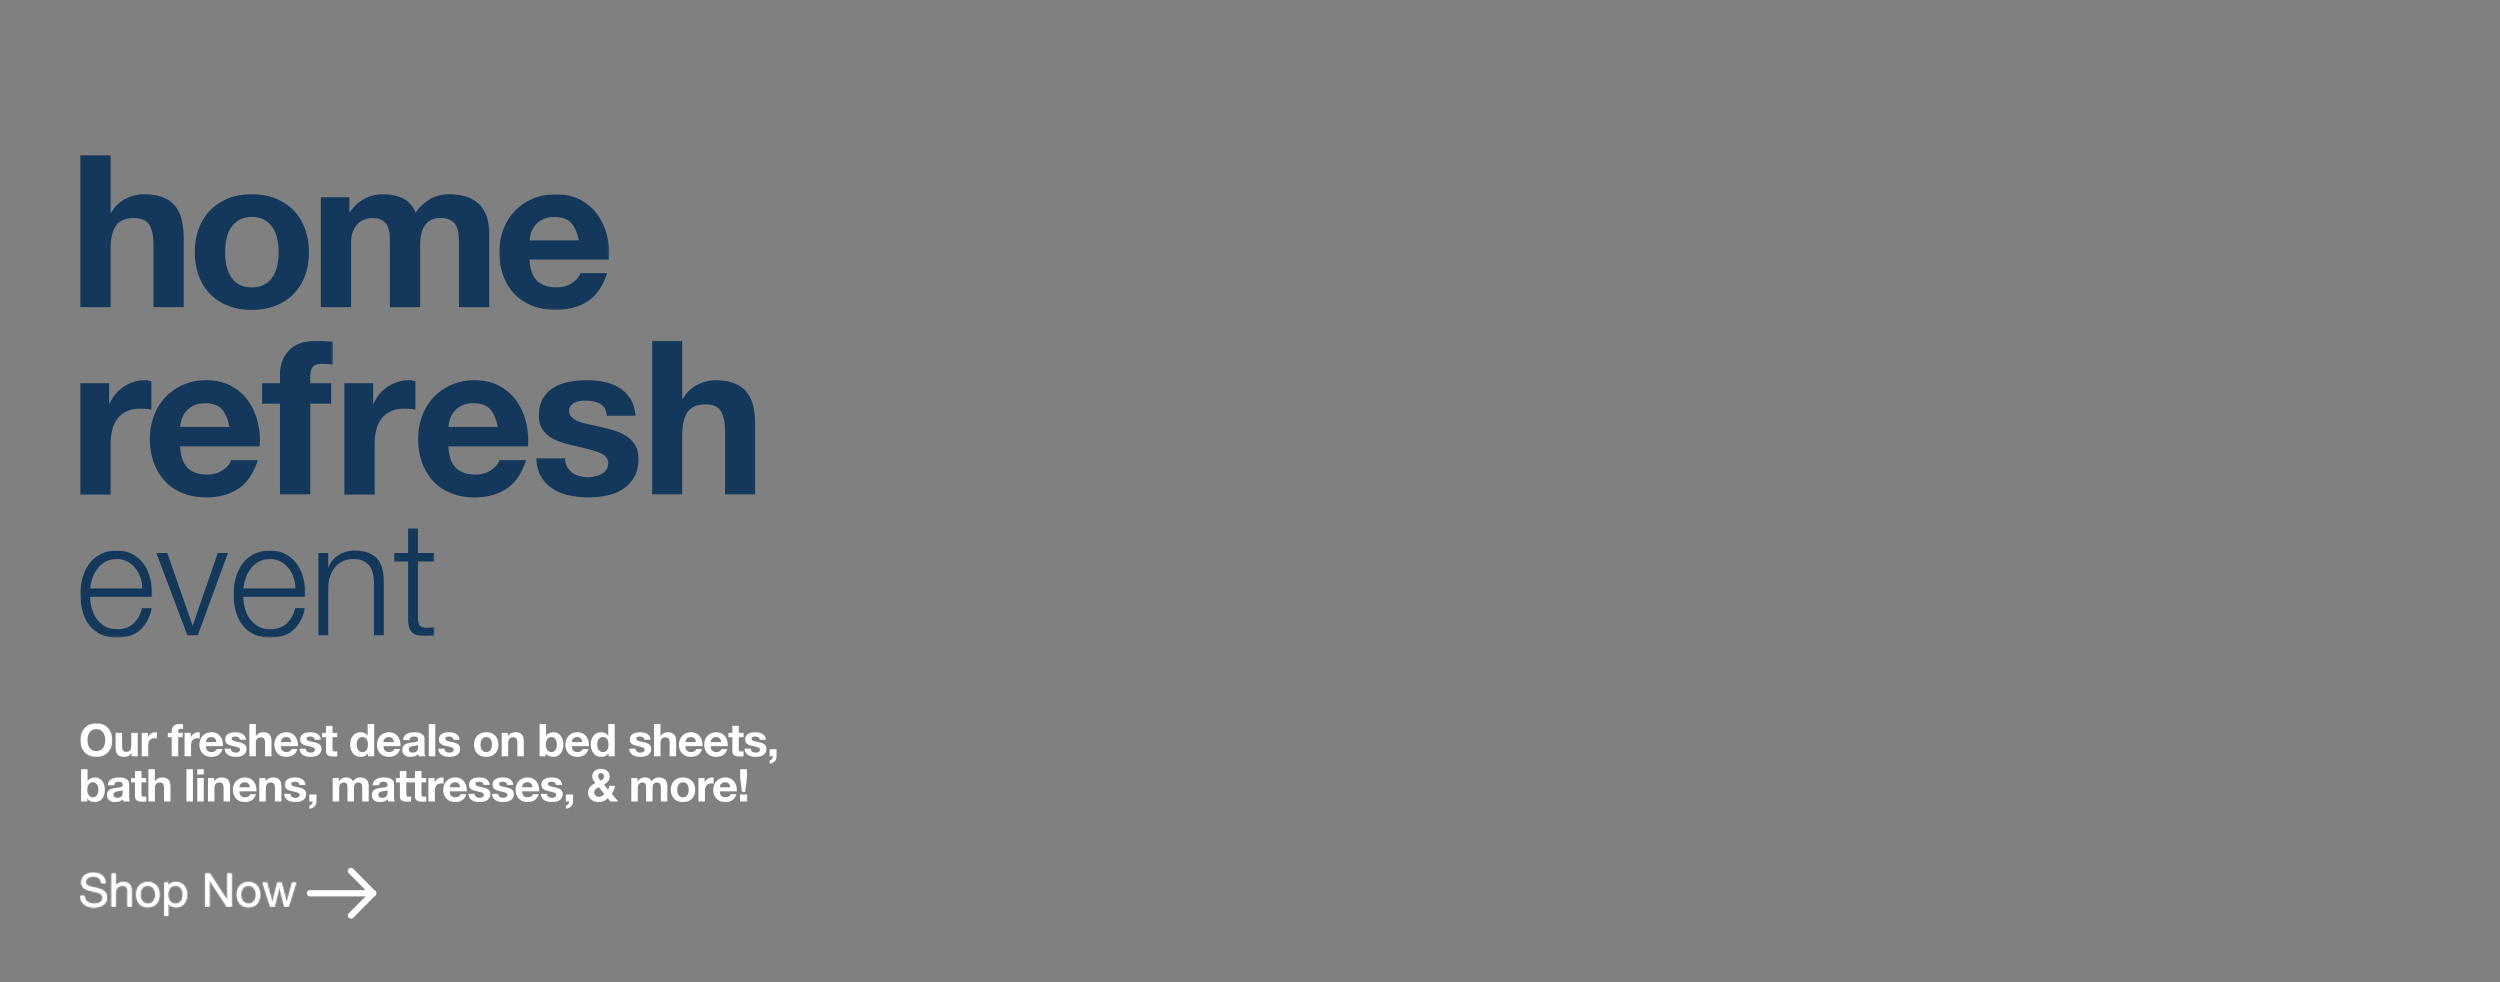 <svg width="1400" height="550" xmlns="http://www.w3.org/2000/svg" xmlns:xlink="http://www.w3.org/1999/xlink"><rect width="100%" height="100%" fill="#808080" stroke="none"/><defs><path id="a" d="M0 0h40.21v48.656H0z"/><path id="c" d="M0 0h40.21v48.656H0z"/><path id="e" d="M0 0h22.539v60.349H0z"/><path id="g" d="M0 0h39.772v86.125H0z"/><path id="i" d="M0 0h57.925v86.125H0z"/><path id="k" d="M0 0h61.589v64.755H0z"/><path id="m" d="M0 0h17.915v18.912H0z"/><path id="o" d="M0 48h390V0H0z"/><path d="M.572 5.434c0 3.406 2.99 4.263 5.954 4.914 2.964.65 5.928 1.092 5.928 3.64 0 2.678-2.47 3.38-4.706 3.38-2.808 0-5.408-1.353-5.408-4.472H0c0 4.523 3.51 6.552 7.67 6.552 3.38 0 7.254-1.586 7.254-5.539 0-3.639-2.964-4.68-5.928-5.356-2.99-.675-5.954-1.013-5.954-3.302 0-2.417 2.08-3.171 4.16-3.171 2.548 0 4.316 1.144 4.602 3.796h2.34C13.988 1.794 11.102 0 7.306 0 3.926 0 .572 1.664.572 5.434ZM82.368.442v15.054h-.052L72.54.442h-2.626v18.564h2.34V4.107h.052l9.698 14.899h2.704V.442h-2.34Zm-64.818 0v18.564h2.21v-7.592c0-2.419 1.3-4.212 3.978-4.212 1.69 0 2.73 1.066 2.73 2.704v9.1h2.21v-8.841c0-2.885-1.092-4.914-4.628-4.914-1.612 0-3.51.677-4.238 2.289h-.052V.442h-2.21Zm70.07 11.856c0 3.926 2.262 7.02 6.526 7.02 4.264 0 6.526-3.094 6.526-7.02 0-3.952-2.262-7.047-6.526-7.047-4.264 0-6.526 3.095-6.526 7.047Zm2.34 0c0-3.276 1.872-5.096 4.186-5.096s4.186 1.82 4.186 5.096c0 3.249-1.872 5.07-4.186 5.07s-4.186-1.821-4.186-5.07ZM49.27 7.384h-.052v-1.82h-2.21v18.59h2.21v-6.942h.052c.988 1.586 2.964 2.106 4.342 2.106 4.108 0 6.136-3.198 6.136-6.994 0-3.797-2.054-7.073-6.188-7.073-1.846 0-3.562.651-4.29 2.133Zm-.13 4.887c0-2.521 1.144-5.069 4.108-5.069 2.86 0 4.16 2.444 4.16 4.966 0 2.626-1.014 5.2-4.03 5.2-3.042 0-4.238-2.444-4.238-5.097Zm-17.862.027c0 3.926 2.262 7.02 6.526 7.02 4.264 0 6.526-3.094 6.526-7.02 0-3.952-2.262-7.047-6.526-7.047-4.264 0-6.526 3.095-6.526 7.047Zm2.34 0c0-3.276 1.872-5.096 4.186-5.096s4.186 1.82 4.186 5.096c0 3.249-1.872 5.07-4.186 5.07s-4.186-1.821-4.186-5.07Zm84.968-6.734-3.016 10.998h-.052L112.71 5.564h-2.418l-2.704 10.998h-.052l-3.042-10.998h-2.444l4.316 13.442h2.392l2.704-10.686h.052l2.73 10.686h2.34l4.29-13.442h-2.288Z" id="q"/></defs><g fill="none" fill-rule="evenodd"><g transform="translate(45 308.344)"><mask id="b" fill="#fff"><use xlink:href="#a"/></mask><path d="M33.59 14.999c-.67-1.965-1.616-3.705-2.84-5.222a14.1 14.1 0 0 0-4.456-3.66c-1.746-.922-3.727-1.385-5.94-1.385-2.27 0-4.28.463-6.027 1.385a14.117 14.117 0 0 0-4.456 3.66c-1.222 1.517-2.198 3.274-2.926 5.266a26.242 26.242 0 0 0-1.442 6.116h29.179A20.743 20.743 0 0 0 33.59 15M6.333 32.185c.553 2.173 1.442 4.123 2.665 5.847a15.334 15.334 0 0 0 4.63 4.285c1.863 1.132 4.106 1.696 6.727 1.696 4.018 0 7.164-1.07 9.434-3.214 2.272-2.143 3.844-4.998 4.718-8.57h5.503c-1.165 5.238-3.305 9.285-6.42 12.142-3.116 2.856-7.528 4.286-13.235 4.286-3.554 0-6.626-.64-9.217-1.921-2.593-1.279-4.703-3.035-6.333-5.266-1.631-2.233-2.84-4.822-3.626-7.768C.393 30.756 0 27.646 0 24.372c0-3.035.393-6.009 1.179-8.926.787-2.917 1.995-5.52 3.626-7.812 1.63-2.291 3.74-4.135 6.333-5.535C13.729.701 16.801 0 20.355 0c3.61 0 6.697.745 9.26 2.234 2.561 1.487 4.644 3.435 6.247 5.846 1.6 2.412 2.75 5.18 3.45 8.303.698 3.124.99 6.294.873 9.508H5.503c0 2.024.275 4.122.83 6.294" fill="#14385B" mask="url(#b)"/></g><path fill="#14385B" d="m93.659 309.684 14.152 40.441h.176l13.978-40.44h5.678l-16.86 46.064h-5.854l-17.385-46.065z"/><g transform="translate(130.788 308.344)"><mask id="d" fill="#fff"><use xlink:href="#c"/></mask><path d="M33.59 14.999c-.67-1.965-1.616-3.705-2.84-5.222a14.1 14.1 0 0 0-4.456-3.66c-1.746-.922-3.727-1.385-5.94-1.385-2.27 0-4.28.463-6.027 1.385a14.117 14.117 0 0 0-4.456 3.66c-1.222 1.517-2.198 3.274-2.926 5.266a26.242 26.242 0 0 0-1.442 6.116h29.179A20.743 20.743 0 0 0 33.59 15M6.333 32.185c.553 2.173 1.442 4.123 2.665 5.847a15.334 15.334 0 0 0 4.63 4.285c1.863 1.132 4.106 1.696 6.727 1.696 4.018 0 7.164-1.07 9.434-3.214 2.272-2.143 3.844-4.998 4.718-8.57h5.503c-1.165 5.238-3.305 9.285-6.42 12.142-3.116 2.856-7.528 4.286-13.235 4.286-3.554 0-6.626-.64-9.217-1.921-2.593-1.279-4.703-3.035-6.333-5.266-1.631-2.233-2.84-4.822-3.626-7.768C.393 30.756 0 27.646 0 24.372c0-3.035.393-6.009 1.179-8.926.787-2.917 1.995-5.52 3.626-7.812 1.63-2.291 3.74-4.135 6.333-5.535C13.729.701 16.801 0 20.355 0c3.61 0 6.697.745 9.26 2.234 2.561 1.487 4.644 3.435 6.247 5.846 1.6 2.412 2.75 5.18 3.45 8.303.698 3.124.99 6.294.873 9.508H5.503c0 2.024.275 4.122.83 6.294" fill="#14385B" mask="url(#d)"/></g><path d="M183.815 309.684v7.945h.175c1.049-2.797 2.912-5.044 5.59-6.74 2.679-1.696 5.62-2.545 8.825-2.545 3.145 0 5.779.418 7.905 1.25 2.126.834 3.83 2.01 5.112 3.526 1.28 1.518 2.184 3.379 2.708 5.581.525 2.202.786 4.673.786 7.409v29.64h-5.504v-28.747c0-1.965-.175-3.795-.524-5.49-.349-1.697-.961-3.17-1.835-4.42-.873-1.25-2.053-2.23-3.538-2.946-1.485-.715-3.335-1.071-5.547-1.071-2.214 0-4.18.402-5.897 1.206a12.78 12.78 0 0 0-4.369 3.304c-1.193 1.398-2.127 3.065-2.795 4.998-.67 1.934-1.034 4.032-1.092 6.293v26.872h-5.504v-46.065h5.504Z" fill="#14385B"/><g transform="translate(220.68 295.846)"><mask id="f" fill="#fff"><use xlink:href="#e"/></mask><path d="M22.54 13.838v4.73h-9.173v31.07c0 1.844.247 3.289.742 4.33.494 1.041 1.732 1.622 3.714 1.74a41.46 41.46 0 0 0 4.716-.268v4.73c-.816 0-1.631.03-2.446.091-.816.06-1.631.088-2.446.088-3.67 0-6.232-.727-7.688-2.186-1.456-1.458-2.155-4.151-2.095-8.08V18.568H0v-4.73h7.864V0h5.503v13.838h9.172Z" fill="#14385B" mask="url(#f)"/></g><g><path d="M61.123 214.609v11.58h.24a21.046 21.046 0 0 1 3.224-5.369 21.23 21.23 0 0 1 4.659-4.221 22.66 22.66 0 0 1 5.612-2.713 20.05 20.05 0 0 1 6.211-.965c1.114 0 2.347.2 3.703.602v15.923a32.753 32.753 0 0 0-2.867-.424 30.25 30.25 0 0 0-3.225-.18c-3.104 0-5.732.525-7.882 1.569-2.15 1.045-3.882 2.472-5.195 4.282-1.314 1.81-2.251 3.92-2.807 6.332-.56 2.412-.836 5.027-.836 7.84v28.106H45V214.61h16.123ZM124.243 229.204c-2.031-2.25-5.117-3.376-9.256-3.376-2.708 0-4.956.462-6.748 1.386-1.792.926-3.225 2.071-4.299 3.437-1.075 1.369-1.834 2.817-2.27 4.343-.439 1.529-.698 2.896-.777 4.1h27.59c-.797-4.341-2.21-7.637-4.24-9.89m-19.169 32.81c2.548 2.493 6.21 3.739 10.988 3.739 3.423 0 6.37-.863 8.838-2.592 2.467-1.729 3.98-3.559 4.539-5.489h14.928c-2.389 7.479-6.051 12.826-10.987 16.043-4.938 3.217-10.91 4.823-17.914 4.823-4.86 0-9.238-.783-13.14-2.35-3.902-1.569-7.207-3.8-9.913-6.696-2.707-2.893-4.796-6.35-6.269-10.372-1.474-4.02-2.21-8.444-2.21-13.27 0-4.662.756-9.004 2.27-13.026 1.51-4.02 3.66-7.498 6.448-10.435 2.788-2.935 6.11-5.247 9.973-6.936 3.861-1.69 8.14-2.532 12.84-2.532 5.255 0 9.833 1.025 13.735 3.075 3.9 2.05 7.105 4.806 9.614 8.262 2.509 3.46 4.318 7.4 5.434 11.822 1.114 4.423 1.511 9.047 1.194 13.871h-44.549c.24 5.55 1.633 9.57 4.181 12.062" fill="#14385B"/><g transform="translate(146.636 190.846)"><mask id="h" fill="#fff"><use xlink:href="#g"/></mask><path d="M0 35.222V23.763h10.152v-4.825c0-5.55 1.711-10.092 5.137-13.632C18.71 1.77 23.887 0 30.814 0c1.511 0 3.025.061 4.539.181 1.51.122 2.985.223 4.419.303v12.786a51.66 51.66 0 0 0-6.212-.363c-2.31 0-3.962.544-4.955 1.63-.996 1.085-1.493 2.915-1.493 5.488v3.74h11.705v11.458H27.112v50.903h-16.96V35.222H0Z" fill="#14385B" mask="url(#h)"/></g><path d="M208.979 214.609v11.58h.239a21.046 21.046 0 0 1 3.225-5.369 21.23 21.23 0 0 1 4.658-4.221 22.66 22.66 0 0 1 5.613-2.713 20.05 20.05 0 0 1 6.21-.965c1.114 0 2.348.2 3.703.602v15.923a32.753 32.753 0 0 0-2.866-.424 30.25 30.25 0 0 0-3.225-.18c-3.105 0-5.732.525-7.882 1.569-2.15 1.045-3.882 2.472-5.196 4.282-1.313 1.81-2.25 3.92-2.806 6.332-.56 2.412-.837 5.027-.837 7.84v28.106h-16.96V214.61h16.124ZM274.488 229.204c-2.031-2.25-5.117-3.376-9.257-3.376-2.707 0-4.955.462-6.748 1.386-1.79.926-3.224 2.071-4.298 3.437-1.075 1.369-1.834 2.817-2.27 4.343-.439 1.529-.698 2.896-.777 4.1h27.59c-.797-4.341-2.21-7.637-4.24-9.89m-19.169 32.81c2.548 2.493 6.21 3.739 10.987 3.739 3.424 0 6.37-.863 8.839-2.592 2.467-1.729 3.98-3.559 4.539-5.489h14.928c-2.389 7.479-6.051 12.826-10.987 16.043-4.938 3.217-10.91 4.823-17.915 4.823-4.859 0-9.237-.783-13.138-2.35-3.903-1.569-7.208-3.8-9.914-6.696-2.707-2.893-4.796-6.35-6.269-10.372-1.474-4.02-2.21-8.444-2.21-13.27 0-4.662.756-9.004 2.27-13.026 1.51-4.02 3.66-7.498 6.448-10.435 2.787-2.935 6.11-5.247 9.973-6.936 3.86-1.69 8.14-2.532 12.84-2.532 5.255 0 9.832 1.025 13.735 3.075 3.9 2.05 7.105 4.806 9.614 8.262 2.509 3.46 4.318 7.4 5.434 11.822 1.114 4.423 1.511 9.047 1.194 13.871h-44.549c.24 5.55 1.632 9.57 4.181 12.062M317.601 261.471c.757 1.327 1.732 2.413 2.927 3.257 1.194.843 2.568 1.468 4.12 1.87 1.553.402 3.165.603 4.838.603 1.193 0 2.448-.14 3.761-.423 1.314-.281 2.51-.723 3.584-1.327a8.156 8.156 0 0 0 2.687-2.412c.716-1.005 1.075-2.272 1.075-3.8 0-2.572-1.693-4.502-5.076-5.789-3.386-1.286-8.103-2.572-14.152-3.862a82.096 82.096 0 0 1-7.227-1.988c-2.349-.763-4.44-1.767-6.27-3.016a14.572 14.572 0 0 1-4.42-4.704c-1.114-1.89-1.67-4.202-1.67-6.937 0-4.019.775-7.316 2.327-9.89 1.553-2.573 3.602-4.604 6.15-6.092 2.548-1.488 5.416-2.533 8.6-3.136a52.484 52.484 0 0 1 9.794-.905c3.345 0 6.588.322 9.735.965 3.144.645 5.95 1.73 8.419 3.257 2.467 1.529 4.519 3.558 6.151 6.092 1.631 2.532 2.607 5.73 2.926 9.59h-16.123c-.24-3.298-1.474-5.53-3.703-6.696-2.23-1.165-4.857-1.749-7.882-1.749-.956 0-1.991.06-3.105.181-1.116.122-2.132.382-3.047.784a6.316 6.316 0 0 0-2.328 1.749c-.639.765-.955 1.79-.955 3.077 0 1.528.556 2.773 1.671 3.74 1.115.962 2.568 1.748 4.36 2.35 1.792.604 3.84 1.148 6.15 1.63 2.309.482 4.659 1.006 7.047 1.568a71.685 71.685 0 0 1 7.226 2.05c2.347.804 4.438 1.87 6.27 3.197a15.418 15.418 0 0 1 4.419 4.945c1.115 1.972 1.672 4.402 1.672 7.297 0 4.102-.817 7.54-2.45 10.313-1.632 2.775-3.76 5.007-6.388 6.696s-5.633 2.876-9.017 3.558a52.11 52.11 0 0 1-10.332 1.024c-3.582 0-7.087-.36-10.51-1.084-3.423-.725-6.47-1.93-9.136-3.62-2.669-1.687-4.857-3.919-6.568-6.693-1.714-2.774-2.649-6.253-2.807-10.435h16.123c0 1.852.377 3.438 1.134 4.765" fill="#14385B"/><g transform="translate(365.075 190.846)"><mask id="j" fill="#fff"><use xlink:href="#i"/></mask><path d="M16.96 0v32.448h.358c2.149-3.62 4.896-6.252 8.241-7.9 3.344-1.648 6.608-2.473 9.794-2.473 4.537 0 8.259.623 11.167 1.869 2.906 1.247 5.195 2.977 6.866 5.187 1.673 2.212 2.847 4.906 3.525 8.082.674 3.178 1.014 6.694 1.014 10.554v38.358h-16.96V50.903c0-5.145-.796-8.986-2.387-11.52-1.594-2.532-4.42-3.8-8.481-3.8-4.618 0-7.963 1.387-10.033 4.162-2.07 2.775-3.104 7.34-3.104 13.69v32.69H0V0h16.96Z" fill="#14385B" mask="url(#j)"/></g></g><g><path d="M61.953 87v32.02h.358c2.148-3.571 4.894-6.17 8.238-7.796 3.342-1.626 6.605-2.44 9.79-2.44 4.535 0 8.255.615 11.162 1.844 2.905 1.231 5.193 2.938 6.863 5.12 1.672 2.182 2.846 4.84 3.523 7.975.675 3.136 1.014 6.606 1.014 10.414v37.853H85.95v-34.757c0-5.078-.796-8.868-2.387-11.369-1.593-2.499-4.418-3.749-8.478-3.749-4.615 0-7.959 1.369-10.028 4.107-2.07 2.738-3.103 7.242-3.103 13.51v32.258H45V87h16.953ZM126.777 148.481c.477 2.342 1.294 4.445 2.447 6.31a13.006 13.006 0 0 0 4.596 4.463c1.912 1.111 4.298 1.666 7.163 1.666 2.866 0 5.273-.555 7.224-1.666 1.949-1.11 3.5-2.598 4.655-4.463 1.153-1.865 1.97-3.968 2.447-6.31.48-2.34.718-4.74.718-7.201 0-2.46-.239-4.881-.718-7.262-.477-2.38-1.294-4.482-2.447-6.309-1.154-1.825-2.706-3.311-4.655-4.463-1.95-1.15-4.358-1.726-7.224-1.726-2.865 0-5.251.577-7.163 1.726-1.91 1.152-3.443 2.638-4.596 4.463-1.153 1.827-1.97 3.93-2.447 6.309a36.865 36.865 0 0 0-.716 7.262c0 2.46.238 4.862.716 7.201m-15.401-20.593c1.512-4.006 3.66-7.418 6.447-10.237 2.785-2.816 6.127-4.999 10.028-6.546 3.898-1.547 8.278-2.322 13.132-2.322 4.854 0 9.253.775 13.193 2.322 3.94 1.547 7.302 3.73 10.087 6.546 2.786 2.819 4.936 6.23 6.449 10.237 1.51 4.008 2.267 8.472 2.267 13.392s-.757 9.364-2.267 13.33c-1.513 3.97-3.663 7.363-6.449 10.18-2.785 2.816-6.146 4.98-10.087 6.486-3.94 1.507-8.339 2.262-13.193 2.262-4.854 0-9.234-.755-13.132-2.262-3.9-1.506-7.243-3.67-10.028-6.486-2.786-2.817-4.935-6.21-6.447-10.18-1.512-3.966-2.268-8.41-2.268-13.33s.756-9.384 2.268-13.392M195.662 110.45v8.333h.238c2.228-3.174 4.915-5.635 8.059-7.38 3.143-1.745 6.745-2.619 10.804-2.619 3.9 0 7.461.754 10.685 2.261 3.224 1.508 5.67 4.166 7.343 7.976 1.83-2.697 4.316-5.078 7.46-7.142 3.144-2.063 6.866-3.095 11.164-3.095 3.262 0 6.286.398 9.072 1.19 2.787.794 5.174 2.064 7.164 3.808 1.989 1.747 3.54 4.029 4.656 6.845 1.113 2.818 1.67 6.21 1.67 10.178v41.186h-16.952v-34.878c0-2.063-.08-4.006-.239-5.832-.16-1.825-.595-3.411-1.313-4.762-.716-1.348-1.77-2.419-3.163-3.214-1.393-.792-3.283-1.19-5.67-1.19-2.388 0-4.32.459-5.791 1.369a9.938 9.938 0 0 0-3.462 3.572c-.836 1.469-1.394 3.135-1.672 4.999a38.005 38.005 0 0 0-.417 5.654v34.282h-16.952v-34.52c0-1.825-.042-3.63-.12-5.416-.08-1.785-.418-3.431-1.016-4.94-.595-1.508-1.593-2.718-2.985-3.631-1.393-.91-3.443-1.369-6.148-1.369-.796 0-1.85.18-3.162.535-1.315.358-2.588 1.033-3.821 2.023-1.235.995-2.289 2.423-3.163 4.286-.878 1.866-1.314 4.306-1.314 7.321v35.71h-16.952v-61.54h15.997Z" fill="#14385B"/><g transform="translate(279.588 108.784)"><mask id="l" fill="#fff"><use xlink:href="#k"/></mask><path d="M40.293 16.07c-2.03-2.222-5.114-3.333-9.253-3.333-2.706 0-4.953.457-6.745 1.368-1.79.914-3.223 2.044-4.296 3.392-1.075 1.35-1.834 2.78-2.27 4.286-.438 1.508-.698 2.856-.776 4.047H44.53c-.796-4.285-2.209-7.538-4.238-9.76m-19.16 32.376c2.546 2.46 6.207 3.69 10.982 3.69 3.422 0 6.367-.851 8.835-2.558 2.466-1.705 3.978-3.513 4.537-5.416h14.922c-2.388 7.379-6.049 12.659-10.983 15.832-4.935 3.174-10.905 4.761-17.907 4.761-4.857 0-9.234-.774-13.133-2.322-3.901-1.547-7.205-3.75-9.91-6.607C5.77 52.97 3.682 49.56 2.21 45.59.737 41.623 0 37.258 0 32.496c0-4.601.756-8.887 2.27-12.855 1.51-3.968 3.659-7.399 6.445-10.297 2.786-2.896 6.108-5.178 9.969-6.845C22.544.832 26.82 0 31.519 0c5.253 0 9.828 1.012 13.73 3.035 3.897 2.023 7.102 4.743 9.61 8.153 2.507 3.414 4.315 7.304 5.431 11.666 1.114 4.365 1.51 8.927 1.194 13.689H16.953c.24 5.476 1.632 9.446 4.18 11.903" fill="#14385B" mask="url(#l)"/></g></g><g transform="translate(45 405)"><g><mask id="n" fill="#fff"><use xlink:href="#m"/></mask><path d="M4.275 11.759c.178.718.463 1.363.855 1.937.391.574.9 1.034 1.53 1.38.63.346 1.395.518 2.298.518.9 0 1.667-.172 2.297-.518a4.37 4.37 0 0 0 1.53-1.38 5.954 5.954 0 0 0 .856-1.937 9.131 9.131 0 0 0 .268-2.215c0-.793-.09-1.561-.268-2.303a6.08 6.08 0 0 0-.855-1.988 4.337 4.337 0 0 0-1.531-1.392c-.63-.347-1.396-.52-2.297-.52-.903 0-1.668.173-2.297.52-.63.346-1.14.81-1.531 1.392a6.08 6.08 0 0 0-.855 1.988 9.808 9.808 0 0 0-.268 2.303c0 .76.09 1.498.268 2.215M.612 5.784A9.022 9.022 0 0 1 2.373 2.76C3.14 1.9 4.08 1.224 5.193.735 6.308.245 7.563 0 8.958 0c1.412 0 2.67.244 3.777.735a8.076 8.076 0 0 1 2.807 2.024 9.022 9.022 0 0 1 1.761 3.025c.408 1.157.612 2.41.612 3.76 0 1.317-.204 2.545-.612 3.683a8.778 8.778 0 0 1-1.76 2.976 8.08 8.08 0 0 1-2.808 1.986c-1.106.481-2.365.723-3.777.723-1.395 0-2.65-.242-3.765-.723-1.114-.48-2.054-1.142-2.82-1.986a8.778 8.778 0 0 1-1.76-2.976C.203 12.09 0 10.861 0 9.544c0-1.35.204-2.603.612-3.76" fill="#FFF" mask="url(#n)"/></g><path d="M28.686 18.506v-1.823h-.077c-.46.76-1.055 1.309-1.786 1.646a5.31 5.31 0 0 1-2.246.507c-.97 0-1.765-.128-2.386-.38-.621-.253-1.11-.612-1.468-1.077-.357-.464-.608-1.03-.753-1.696a10.467 10.467 0 0 1-.216-2.215v-8.05h3.623v7.392c0 1.08.17 1.886.51 2.417.341.532.945.799 1.813.799.986 0 1.7-.292 2.144-.875.441-.582.663-1.54.663-2.873v-6.86h3.624v13.088h-3.445ZM37.822 5.418v2.43h.051a4.524 4.524 0 0 1 1.684-2.013 4.866 4.866 0 0 1 1.2-.57 4.36 4.36 0 0 1 1.326-.202c.239 0 .502.042.792.127v3.342a7.013 7.013 0 0 0-.613-.089 6.536 6.536 0 0 0-.689-.038c-.663 0-1.225.11-1.684.33-.46.219-.83.518-1.11.898-.281.38-.481.823-.6 1.329A7.179 7.179 0 0 0 38 12.607v5.9h-3.624V5.416h3.446ZM49 7.822V5.417h2.168V4.405c0-1.165.365-2.118 1.098-2.86C52.996.802 54.103.43 55.584.43c.323 0 .646.014.97.038.323.025.637.047.944.063v2.684c-.426-.05-.868-.076-1.327-.076-.494 0-.847.114-1.06.342-.212.228-.319.612-.319 1.152v.784h2.501v2.405h-2.5v10.684h-3.625V7.822H49ZM61.81 5.418v2.43h.052a4.524 4.524 0 0 1 1.684-2.013 4.866 4.866 0 0 1 1.2-.57 4.36 4.36 0 0 1 1.326-.202c.238 0 .502.042.791.127v3.342a7.013 7.013 0 0 0-.612-.089 6.536 6.536 0 0 0-.69-.038c-.663 0-1.224.11-1.684.33-.459.219-.829.518-1.11.898-.28.38-.48.823-.6 1.329a7.179 7.179 0 0 0-.178 1.645v5.9h-3.624V5.416h3.445ZM75.298 8.48c-.434-.472-1.093-.708-1.978-.708-.578 0-1.059.097-1.442.291a2.77 2.77 0 0 0-.92.722 2.64 2.64 0 0 0-.483.91c-.094.322-.15.609-.166.862h5.894c-.17-.912-.47-1.603-.905-2.076m-4.096 6.886c.545.523 1.327.785 2.348.785.732 0 1.361-.182 1.889-.545.526-.362.85-.746.97-1.152h3.19c-.511 1.57-1.294 2.693-2.348 3.367-1.055.675-2.331 1.014-3.829 1.014-1.037 0-1.973-.166-2.807-.494a5.862 5.862 0 0 1-2.118-1.405 6.327 6.327 0 0 1-1.34-2.178c-.315-.844-.472-1.772-.472-2.785 0-.978.16-1.89.485-2.734a6.394 6.394 0 0 1 1.377-2.19 6.5 6.5 0 0 1 2.132-1.455c.825-.355 1.739-.532 2.743-.532 1.123 0 2.102.215 2.935.646a5.847 5.847 0 0 1 2.055 1.735 7.088 7.088 0 0 1 1.16 2.48 9.17 9.17 0 0 1 .256 2.911h-9.52c.052 1.165.35 2.009.894 2.532M84.511 15.253c.161.279.37.506.625.684.256.177.55.308.881.391.332.085.675.128 1.034.128.255 0 .523-.03.803-.09.281-.058.536-.15.766-.278.23-.126.421-.295.574-.506.153-.21.23-.477.23-.798 0-.54-.362-.944-1.085-1.214-.724-.27-1.73-.54-3.024-.81a18.002 18.002 0 0 1-1.544-.418 5.295 5.295 0 0 1-1.34-.633 3.088 3.088 0 0 1-.944-.987c-.238-.397-.357-.882-.357-1.457 0-.843.166-1.535.497-2.076a3.66 3.66 0 0 1 1.315-1.277 5.816 5.816 0 0 1 1.836-.66c.68-.125 1.38-.189 2.094-.189s1.408.068 2.08.203a5.528 5.528 0 0 1 1.799.684c.527.32.966.745 1.314 1.277.35.533.558 1.203.626 2.014h-3.447c-.05-.692-.314-1.16-.79-1.405-.476-.245-1.038-.368-1.684-.368-.204 0-.426.013-.664.038a2.257 2.257 0 0 0-.65.165 1.34 1.34 0 0 0-.498.367c-.137.16-.204.376-.204.646 0 .32.119.581.357.784.237.203.549.368.931.493.383.128.821.242 1.315.343.493.101.995.21 1.506.328.526.12 1.042.263 1.544.431.501.17.948.393 1.34.671.39.279.705.625.944 1.038.238.414.357.923.357 1.532 0 .86-.175 1.582-.523 2.163a4.147 4.147 0 0 1-1.366 1.406 5.602 5.602 0 0 1-1.926.746 11.323 11.323 0 0 1-4.455-.011 5.951 5.951 0 0 1-1.951-.76 4.37 4.37 0 0 1-1.404-1.405c-.366-.582-.565-1.313-.6-2.19h3.446c0 .388.08.722.242 1M98.278.43v6.81h.077c.46-.76 1.046-1.311 1.76-1.658.715-.346 1.413-.519 2.094-.519.97 0 1.764.132 2.386.393.62.262 1.11.624 1.467 1.088.357.465.608 1.03.753 1.696.145.668.217 1.405.217 2.215v8.05h-3.624v-7.391c0-1.08-.17-1.886-.51-2.418-.34-.532-.945-.797-1.812-.797-.987 0-1.702.29-2.144.873-.442.582-.664 1.54-.664 2.873v6.86h-3.624V.43h3.624ZM117.254 8.48c-.434-.472-1.094-.708-1.978-.708-.579 0-1.06.097-1.443.291a2.77 2.77 0 0 0-.919.722 2.64 2.64 0 0 0-.484.91c-.093.322-.15.609-.166.862h5.895c-.17-.912-.472-1.603-.905-2.076m-4.096 6.886c.544.523 1.327.785 2.347.785.732 0 1.362-.182 1.889-.545.527-.362.85-.746.97-1.152h3.19c-.51 1.57-1.293 2.693-2.348 3.367-1.055.675-2.331 1.014-3.828 1.014-1.038 0-1.974-.166-2.807-.494a5.862 5.862 0 0 1-2.119-1.405 6.327 6.327 0 0 1-1.34-2.178c-.314-.844-.472-1.772-.472-2.785 0-.978.161-1.89.485-2.734a6.394 6.394 0 0 1 1.378-2.19 6.5 6.5 0 0 1 2.131-1.455c.826-.355 1.74-.532 2.744-.532 1.123 0 2.101.215 2.935.646a5.847 5.847 0 0 1 2.054 1.735 7.088 7.088 0 0 1 1.16 2.48 9.17 9.17 0 0 1 .256 2.911h-9.519c.051 1.165.35 2.009.894 2.532M126.466 15.253c.16.279.37.506.625.684.255.177.549.308.88.391.332.085.676.128 1.034.128.255 0 .523-.03.804-.09.28-.058.536-.15.766-.278.23-.126.42-.295.574-.506.153-.21.23-.477.23-.798 0-.54-.362-.944-1.085-1.214-.724-.27-1.731-.54-3.024-.81a18.002 18.002 0 0 1-1.544-.418 5.295 5.295 0 0 1-1.34-.633 3.088 3.088 0 0 1-.944-.987c-.239-.397-.358-.882-.358-1.457 0-.843.166-1.535.498-2.076a3.66 3.66 0 0 1 1.314-1.277 5.816 5.816 0 0 1 1.837-.66c.68-.125 1.379-.189 2.093-.189.715 0 1.408.068 2.08.203a5.528 5.528 0 0 1 1.8.684c.527.32.965.745 1.314 1.277.349.533.557 1.203.625 2.014H131.2c-.05-.692-.315-1.16-.79-1.405-.477-.245-1.038-.368-1.685-.368-.204 0-.426.013-.663.038a2.257 2.257 0 0 0-.651.165 1.34 1.34 0 0 0-.498.367c-.137.16-.204.376-.204.646 0 .32.12.581.357.784.238.203.55.368.932.493.383.128.82.242 1.314.343.494.101.996.21 1.506.328.527.12 1.042.263 1.544.431.502.17.949.393 1.34.671.391.279.706.625.944 1.038.238.414.357.923.357 1.532 0 .86-.174 1.582-.523 2.163a4.147 4.147 0 0 1-1.366 1.406 5.602 5.602 0 0 1-1.926.746 11.323 11.323 0 0 1-4.454-.011 5.951 5.951 0 0 1-1.952-.76 4.37 4.37 0 0 1-1.403-1.405c-.367-.582-.566-1.313-.6-2.19h3.445c0 .388.081.722.243 1M143.857 5.418v2.405h-2.654v6.48c0 .608.102 1.013.307 1.216.204.202.612.304 1.225.304.204 0 .4-.009.587-.026.187-.017.365-.042.535-.076v2.785a8.86 8.86 0 0 1-1.02.101c-.375.016-.74.026-1.097.026-.561 0-1.094-.038-1.595-.114a3.78 3.78 0 0 1-1.328-.443 2.352 2.352 0 0 1-.905-.937c-.222-.405-.333-.937-.333-1.595V7.823h-2.194V5.418h2.194V1.494h3.624v3.924h2.654ZM160.88 10.367a3.798 3.798 0 0 0-.523-1.317 2.94 2.94 0 0 0-.957-.923c-.391-.237-.885-.355-1.48-.355-.596 0-1.098.118-1.506.355a2.815 2.815 0 0 0-.982.936 4.124 4.124 0 0 0-.536 1.329 7.174 7.174 0 0 0-.166 1.557c0 .507.06 1.013.178 1.52.119.505.311.958.575 1.353.263.397.594.718.995.963.4.245.88.366 1.442.366.595 0 1.093-.117 1.492-.354.4-.236.719-.552.957-.949.24-.397.41-.848.511-1.354a7.93 7.93 0 0 0 .154-1.57c0-.54-.052-1.059-.154-1.557Zm.154 6.468c-.426.71-.984 1.22-1.672 1.531-.69.313-1.468.47-2.335.47-.987 0-1.855-.19-2.603-.571a5.2 5.2 0 0 1-1.851-1.544 6.99 6.99 0 0 1-1.098-2.24 9.334 9.334 0 0 1-.369-2.633c0-.877.122-1.726.37-2.544a6.61 6.61 0 0 1 1.097-2.165 5.483 5.483 0 0 1 1.825-1.506c.73-.38 1.582-.57 2.552-.57.783 0 1.527.165 2.233.494a3.879 3.879 0 0 1 1.672 1.455h.05V.43h3.625v18.075h-3.445v-1.67h-.051ZM174.725 8.48c-.434-.472-1.093-.708-1.978-.708-.579 0-1.06.097-1.443.291a2.77 2.77 0 0 0-.919.722 2.64 2.64 0 0 0-.484.91c-.093.322-.15.609-.165.862h5.894c-.17-.912-.471-1.603-.905-2.076m-4.096 6.886c.544.523 1.327.785 2.348.785.731 0 1.36-.182 1.888-.545.527-.362.85-.746.97-1.152h3.19c-.51 1.57-1.293 2.693-2.348 3.367-1.055.675-2.33 1.014-3.828 1.014-1.038 0-1.974-.166-2.807-.494a5.862 5.862 0 0 1-2.118-1.405 6.327 6.327 0 0 1-1.34-2.178c-.315-.844-.472-1.772-.472-2.785 0-.978.16-1.89.484-2.734a6.394 6.394 0 0 1 1.378-2.19 6.5 6.5 0 0 1 2.132-1.455c.825-.355 1.738-.532 2.743-.532 1.123 0 2.101.215 2.935.646a5.847 5.847 0 0 1 2.054 1.735 7.088 7.088 0 0 1 1.16 2.48 9.17 9.17 0 0 1 .257 2.911h-9.52c.052 1.165.35 2.009.894 2.532M189.105 12.101c-.154.135-.344.24-.574.317-.23.075-.477.139-.74.19-.264.05-.541.092-.83.126-.289.034-.578.076-.867.127-.273.05-.541.118-.804.202a2.374 2.374 0 0 0-.69.342 1.639 1.639 0 0 0-.472.544c-.119.22-.179.498-.179.836 0 .321.06.591.179.81.119.22.28.392.485.519.205.126.442.215.715.265.272.051.552.076.842.076.715 0 1.267-.117 1.659-.354.391-.236.68-.519.868-.848.186-.33.302-.663.344-1 .043-.338.064-.608.064-.81V12.1Zm-8.37-2.658c.05-.843.263-1.544.637-2.101A4.31 4.31 0 0 1 182.802 6a6.231 6.231 0 0 1 1.952-.723 11.18 11.18 0 0 1 2.182-.215c.663 0 1.335.047 2.015.14.68.093 1.303.274 1.864.544.561.27 1.02.645 1.378 1.126.357.481.536 1.118.536 1.912v6.81c0 .591.034 1.156.102 1.696.067.54.187.946.357 1.215h-3.675a4.97 4.97 0 0 1-.165-.62 5.019 5.019 0 0 1-.09-.646 4.742 4.742 0 0 1-2.042 1.242 8.278 8.278 0 0 1-2.398.353c-.63 0-1.218-.076-1.761-.228a4.031 4.031 0 0 1-1.43-.709 3.28 3.28 0 0 1-.956-1.215c-.231-.488-.345-1.071-.345-1.747 0-.742.131-1.354.396-1.834a3.268 3.268 0 0 1 1.02-1.153 4.615 4.615 0 0 1 1.429-.645 15.549 15.549 0 0 1 1.621-.342 27.79 27.79 0 0 1 1.607-.203c.527-.05.995-.126 1.405-.228.408-.1.73-.248.968-.443.24-.193.35-.476.333-.848 0-.388-.064-.696-.192-.924a1.393 1.393 0 0 0-.51-.531 2.019 2.019 0 0 0-.74-.253 6.116 6.116 0 0 0-.907-.064c-.714 0-1.276.152-1.683.456-.41.304-.648.81-.715 1.519h-3.624Z" fill="#FFF"/><mask id="p" fill="#fff"><use xlink:href="#o"/></mask><path fill="#FFF" mask="url(#p)" d="M195.128 18.506h3.624V.43h-3.624zM204.15 15.253c.16.279.37.506.624.684.256.177.549.308.88.391.333.085.676.128 1.034.128.256 0 .524-.03.804-.09.281-.058.536-.15.766-.278.23-.126.421-.295.574-.506.153-.21.23-.477.23-.798 0-.54-.362-.944-1.085-1.214-.724-.27-1.731-.54-3.024-.81a18.002 18.002 0 0 1-1.544-.418 5.295 5.295 0 0 1-1.34-.633 3.088 3.088 0 0 1-.944-.987c-.238-.397-.357-.882-.357-1.457 0-.843.165-1.535.497-2.076a3.66 3.66 0 0 1 1.315-1.277 5.816 5.816 0 0 1 1.836-.66c.68-.125 1.38-.189 2.094-.189s1.408.068 2.08.203a5.528 5.528 0 0 1 1.799.684c.527.32.965.745 1.314 1.277.349.533.557 1.203.625 2.014h-3.446c-.05-.692-.314-1.16-.79-1.405-.476-.245-1.038-.368-1.684-.368-.205 0-.427.013-.664.038a2.257 2.257 0 0 0-.65.165 1.34 1.34 0 0 0-.498.367c-.137.16-.205.376-.205.646 0 .32.12.581.358.784.237.203.548.368.931.493.383.128.821.242 1.315.343.493.101.995.21 1.505.328.527.12 1.042.263 1.544.431.502.17.949.393 1.34.671.391.279.706.625.944 1.038.239.414.358.923.358 1.532 0 .86-.175 1.582-.523 2.163a4.147 4.147 0 0 1-1.367 1.406 5.602 5.602 0 0 1-1.926.746 11.323 11.323 0 0 1-4.454-.011 5.951 5.951 0 0 1-1.951-.76 4.37 4.37 0 0 1-1.404-1.405c-.367-.582-.566-1.313-.6-2.19h3.446c0 .388.08.722.242 1M224.247 13.506c.102.498.276.945.523 1.342.246.397.574.714.982.95.409.235.919.354 1.531.354.613 0 1.128-.119 1.544-.355.417-.235.75-.552.996-.95a4.06 4.06 0 0 0 .523-1.34 7.794 7.794 0 0 0 0-3.076 3.928 3.928 0 0 0-.523-1.343 2.907 2.907 0 0 0-.996-.949c-.416-.244-.931-.367-1.544-.367-.612 0-1.122.123-1.53.367a2.936 2.936 0 0 0-.983.95 3.928 3.928 0 0 0-.523 1.341 7.794 7.794 0 0 0 0 3.076m-3.293-4.38a6.13 6.13 0 0 1 1.378-2.177 6.192 6.192 0 0 1 2.144-1.392c.834-.33 1.77-.494 2.807-.494 1.038 0 1.978.165 2.82.494.843.329 1.562.794 2.157 1.392a6.13 6.13 0 0 1 1.378 2.177c.323.853.485 1.802.485 2.848 0 1.048-.162 1.992-.485 2.836a6.145 6.145 0 0 1-1.378 2.164 6.012 6.012 0 0 1-2.156 1.38c-.843.32-1.783.481-2.82.481-1.038 0-1.974-.16-2.808-.48a6.034 6.034 0 0 1-2.144-1.38 6.145 6.145 0 0 1-1.378-2.165c-.323-.844-.485-1.788-.485-2.836 0-1.046.162-1.995.485-2.848M239.405 5.418V7.24h.077c.46-.759 1.055-1.312 1.786-1.658a5.2 5.2 0 0 1 2.246-.519c.97 0 1.764.131 2.386.393.621.261 1.11.624 1.468 1.088.357.465.608 1.03.753 1.696.144.668.216 1.405.216 2.216v8.05h-3.623v-7.392c0-1.08-.17-1.886-.51-2.418-.341-.532-.945-.797-1.813-.797-.987 0-1.701.29-2.144.873-.442.582-.663 1.541-.663 2.873v6.861h-3.624V5.418h3.445ZM266.661 10.38a4.167 4.167 0 0 0-.561-1.342 2.93 2.93 0 0 0-.957-.924c-.383-.228-.847-.342-1.391-.342-.527 0-.987.114-1.378.342a2.89 2.89 0 0 0-.97.924 4.166 4.166 0 0 0-.561 1.341 6.95 6.95 0 0 0-.18 1.595c0 .54.06 1.064.18 1.57.119.507.306.954.56 1.342.256.389.579.696.97.925.392.227.852.34 1.379.34.544 0 1.008-.113 1.39-.34.384-.23.703-.536.958-.925a4.16 4.16 0 0 0 .561-1.342c.12-.506.179-1.03.179-1.57a6.95 6.95 0 0 0-.179-1.595Zm-5.87-9.95v6.582h.052a3.862 3.862 0 0 1 1.798-1.48 6.154 6.154 0 0 1 2.361-.469 5.05 5.05 0 0 1 3.714 1.646c.518.557.94 1.27 1.262 2.14.323.869.486 1.902.486 3.1 0 1.198-.163 2.232-.486 3.101-.322.87-.744 1.583-1.262 2.14a5.067 5.067 0 0 1-3.713 1.646c-.97 0-1.838-.153-2.605-.457a3.29 3.29 0 0 1-1.734-1.544h-.051v1.67h-3.445V.43h3.624ZM280.225 8.48c-.434-.472-1.093-.708-1.978-.708-.578 0-1.059.097-1.443.291a2.77 2.77 0 0 0-.918.722 2.64 2.64 0 0 0-.484.91c-.094.322-.15.609-.166.862h5.894c-.17-.912-.471-1.603-.905-2.076m-4.096 6.886c.544.523 1.327.785 2.348.785.731 0 1.36-.182 1.888-.545.527-.362.851-.746.97-1.152h3.19c-.51 1.57-1.293 2.693-2.348 3.367-1.055.675-2.33 1.014-3.828 1.014-1.038 0-1.973-.166-2.807-.494a5.862 5.862 0 0 1-2.118-1.405 6.327 6.327 0 0 1-1.34-2.178c-.315-.844-.472-1.772-.472-2.785 0-.978.16-1.89.485-2.734a6.394 6.394 0 0 1 1.377-2.19 6.5 6.5 0 0 1 2.132-1.455c.825-.355 1.739-.532 2.743-.532 1.123 0 2.101.215 2.935.646a5.847 5.847 0 0 1 2.054 1.735 7.088 7.088 0 0 1 1.16 2.48 9.17 9.17 0 0 1 .257 2.911h-9.52c.052 1.165.35 2.009.894 2.532M295.601 10.367a3.798 3.798 0 0 0-.523-1.317 2.94 2.94 0 0 0-.957-.923c-.391-.237-.885-.355-1.48-.355-.596 0-1.098.118-1.506.355a2.815 2.815 0 0 0-.982.936 4.124 4.124 0 0 0-.536 1.329 7.174 7.174 0 0 0-.166 1.557c0 .507.06 1.013.178 1.52.119.505.311.958.575 1.353.263.397.594.718.995.963.4.245.88.366 1.442.366.595 0 1.093-.117 1.492-.354.4-.236.719-.552.957-.949.24-.397.41-.848.511-1.354a7.93 7.93 0 0 0 .153-1.57c0-.54-.05-1.059-.153-1.557Zm.153 6.468c-.425.71-.983 1.22-1.671 1.531-.69.313-1.468.47-2.335.47-.987 0-1.855-.19-2.603-.571a5.2 5.2 0 0 1-1.852-1.544 6.99 6.99 0 0 1-1.097-2.24 9.334 9.334 0 0 1-.37-2.633c0-.877.123-1.726.37-2.544a6.61 6.61 0 0 1 1.097-2.165 5.483 5.483 0 0 1 1.826-1.506c.73-.38 1.582-.57 2.552-.57.783 0 1.527.165 2.233.494a3.879 3.879 0 0 1 1.672 1.455h.05V.43h3.625v18.075h-3.446v-1.67h-.05ZM311.105 15.253c.16.279.37.506.625.684.255.177.549.308.88.391.332.085.676.128 1.034.128.255 0 .523-.03.804-.09.28-.058.536-.15.766-.278.23-.126.42-.295.574-.506.153-.21.23-.477.23-.798 0-.54-.362-.944-1.085-1.214-.724-.27-1.731-.54-3.024-.81a18.002 18.002 0 0 1-1.544-.418 5.295 5.295 0 0 1-1.34-.633 3.088 3.088 0 0 1-.944-.987c-.239-.397-.358-.882-.358-1.457 0-.843.166-1.535.498-2.076a3.66 3.66 0 0 1 1.314-1.277 5.816 5.816 0 0 1 1.837-.66c.68-.125 1.379-.189 2.093-.189.715 0 1.408.068 2.08.203a5.528 5.528 0 0 1 1.8.684c.527.32.965.745 1.314 1.277.349.533.557 1.203.625 2.014h-3.446c-.05-.692-.315-1.16-.79-1.405-.477-.245-1.038-.368-1.685-.368-.204 0-.426.013-.663.038a2.257 2.257 0 0 0-.651.165 1.34 1.34 0 0 0-.498.367c-.137.16-.204.376-.204.646 0 .32.12.581.357.784.238.203.55.368.932.493.383.128.82.242 1.314.343.494.101.996.21 1.506.328.527.12 1.042.263 1.544.431.502.17.949.393 1.34.671.391.279.706.625.944 1.038.238.414.357.923.357 1.532 0 .86-.174 1.582-.523 2.163a4.147 4.147 0 0 1-1.366 1.406 5.602 5.602 0 0 1-1.926.746 11.323 11.323 0 0 1-4.454-.011 5.951 5.951 0 0 1-1.952-.76 4.37 4.37 0 0 1-1.403-1.405c-.367-.582-.566-1.313-.6-2.19h3.445c0 .388.081.722.243 1M324.873.43v6.81h.076c.46-.76 1.047-1.311 1.761-1.658.715-.346 1.412-.519 2.093-.519.97 0 1.764.132 2.386.393.621.262 1.11.624 1.467 1.088.358.465.609 1.03.753 1.696.145.668.217 1.405.217 2.215v8.05h-3.624v-7.391c0-1.08-.17-1.886-.51-2.418-.34-.532-.944-.797-1.812-.797-.987 0-1.701.29-2.144.873-.442.582-.663 1.54-.663 2.873v6.86h-3.624V.43h3.624ZM343.847 8.48c-.434-.472-1.093-.708-1.978-.708-.578 0-1.059.097-1.443.291a2.77 2.77 0 0 0-.918.722 2.64 2.64 0 0 0-.484.91c-.094.322-.15.609-.166.862h5.894c-.17-.912-.471-1.603-.905-2.076m-4.096 6.886c.544.523 1.327.785 2.348.785.731 0 1.36-.182 1.888-.545.527-.362.851-.746.97-1.152h3.19c-.51 1.57-1.293 2.693-2.348 3.367-1.055.675-2.33 1.014-3.828 1.014-1.038 0-1.973-.166-2.807-.494a5.862 5.862 0 0 1-2.118-1.405 6.327 6.327 0 0 1-1.34-2.178c-.315-.844-.472-1.772-.472-2.785 0-.978.16-1.89.485-2.734a6.394 6.394 0 0 1 1.377-2.19 6.5 6.5 0 0 1 2.132-1.455c.825-.355 1.739-.532 2.743-.532 1.123 0 2.101.215 2.935.646a5.847 5.847 0 0 1 2.055 1.735 7.088 7.088 0 0 1 1.16 2.48 9.17 9.17 0 0 1 .256 2.911h-9.52c.052 1.165.35 2.009.894 2.532M357.985 8.48c-.434-.472-1.093-.708-1.978-.708-.579 0-1.06.097-1.443.291a2.77 2.77 0 0 0-.919.722 2.64 2.64 0 0 0-.484.91c-.093.322-.15.609-.166.862h5.895c-.17-.912-.471-1.603-.905-2.076m-4.096 6.886c.544.523 1.327.785 2.348.785.731 0 1.36-.182 1.888-.545.527-.362.85-.746.97-1.152h3.19c-.51 1.57-1.293 2.693-2.348 3.367-1.055.675-2.33 1.014-3.828 1.014-1.038 0-1.974-.166-2.807-.494a5.862 5.862 0 0 1-2.119-1.405 6.327 6.327 0 0 1-1.34-2.178c-.314-.844-.471-1.772-.471-2.785 0-.978.16-1.89.484-2.734a6.394 6.394 0 0 1 1.378-2.19 6.5 6.5 0 0 1 2.132-1.455c.825-.355 1.738-.532 2.743-.532 1.123 0 2.101.215 2.935.646a5.847 5.847 0 0 1 2.054 1.735 7.088 7.088 0 0 1 1.16 2.48 9.17 9.17 0 0 1 .257 2.911h-9.52c.051 1.165.35 2.009.894 2.532M371.395 5.418v2.405h-2.654v6.48c0 .608.102 1.013.307 1.216.204.202.612.304 1.225.304.204 0 .4-.009.587-.026.187-.017.365-.042.535-.076v2.785a8.86 8.86 0 0 1-1.02.101c-.375.016-.74.026-1.097.026-.561 0-1.094-.038-1.595-.114a3.78 3.78 0 0 1-1.328-.443 2.352 2.352 0 0 1-.905-.937c-.222-.405-.333-.937-.333-1.595V7.823h-2.194V5.418h2.194V1.494h3.624v3.924h2.654ZM375.67 15.253c.161.279.37.506.626.684.255.177.548.308.88.391.332.085.676.128 1.034.128.255 0 .523-.03.804-.09.28-.058.536-.15.765-.278.23-.126.421-.295.575-.506.153-.21.23-.477.23-.798 0-.54-.362-.944-1.085-1.214-.724-.27-1.732-.54-3.025-.81a18.002 18.002 0 0 1-1.544-.418 5.295 5.295 0 0 1-1.34-.633 3.088 3.088 0 0 1-.944-.987c-.238-.397-.357-.882-.357-1.457 0-.843.166-1.535.498-2.076a3.66 3.66 0 0 1 1.314-1.277 5.816 5.816 0 0 1 1.837-.66c.68-.125 1.379-.189 2.093-.189.715 0 1.408.068 2.08.203a5.528 5.528 0 0 1 1.8.684c.527.32.965.745 1.314 1.277.348.533.557 1.203.625 2.014h-3.446c-.05-.692-.315-1.16-.79-1.405-.477-.245-1.038-.368-1.685-.368-.204 0-.426.013-.663.038a2.257 2.257 0 0 0-.651.165 1.34 1.34 0 0 0-.498.367c-.137.16-.204.376-.204.646 0 .32.12.581.357.784.238.203.549.368.932.493.383.128.82.242 1.314.343.493.101.995.21 1.506.328.526.12 1.042.263 1.544.431.502.17.948.393 1.34.671.39.279.706.625.944 1.038.238.414.357.923.357 1.532 0 .86-.174 1.582-.523 2.163a4.147 4.147 0 0 1-1.366 1.406 5.602 5.602 0 0 1-1.926.746 11.323 11.323 0 0 1-4.454-.011 5.951 5.951 0 0 1-1.952-.76 4.37 4.37 0 0 1-1.403-1.405c-.367-.582-.566-1.313-.6-2.19h3.445c0 .388.08.722.243 1M390 14.607v3.899c0 .574-.106 1.102-.319 1.582-.213.481-.498.9-.855 1.253a4.502 4.502 0 0 1-1.263.874 5.67 5.67 0 0 1-1.544.468V20.86c.255-.05.498-.152.727-.303.23-.153.43-.334.6-.545.17-.21.297-.447.383-.709.085-.261.119-.527.102-.797h-1.838v-3.899H390ZM9.903 35.696a4.172 4.172 0 0 0-.562-1.342 2.947 2.947 0 0 0-.957-.924c-.383-.227-.846-.342-1.39-.342-.528 0-.988.115-1.379.342a2.907 2.907 0 0 0-.97.924 4.17 4.17 0 0 0-.561 1.342 6.94 6.94 0 0 0-.179 1.595c0 .54.06 1.063.179 1.57.119.506.306.953.56 1.342.256.388.579.696.971.924.391.227.85.341 1.378.341.545 0 1.008-.114 1.391-.341a2.93 2.93 0 0 0 .957-.924c.255-.389.442-.836.562-1.342.119-.507.178-1.03.178-1.57a6.94 6.94 0 0 0-.178-1.595Zm-5.87-9.949v6.582h.05a3.862 3.862 0 0 1 1.8-1.48 6.139 6.139 0 0 1 2.36-.47 5.052 5.052 0 0 1 3.714 1.646c.518.557.94 1.27 1.262 2.14.324.869.486 1.902.486 3.1 0 1.2-.162 2.233-.486 3.101-.322.87-.744 1.583-1.262 2.14a5.045 5.045 0 0 1-3.713 1.646c-.97 0-1.838-.152-2.604-.457a3.286 3.286 0 0 1-1.735-1.544h-.05v1.672H.408V25.747h3.624ZM23.709 37.418a1.65 1.65 0 0 1-.574.316c-.23.076-.477.14-.74.19-.264.05-.542.093-.83.127-.29.034-.578.076-.868.126a6.708 6.708 0 0 0-.804.203 2.374 2.374 0 0 0-.689.342 1.636 1.636 0 0 0-.473.543c-.118.22-.178.498-.178.836 0 .322.06.591.178.81.12.22.281.392.486.52.204.126.442.215.715.265.272.05.552.076.842.076.714 0 1.267-.117 1.659-.354.391-.236.68-.52.867-.85.187-.327.302-.66.345-.998.042-.339.064-.608.064-.81v-1.342Zm-8.371-2.658c.051-.844.264-1.545.638-2.102a4.32 4.32 0 0 1 1.43-1.341 6.251 6.251 0 0 1 1.951-.722 11.18 11.18 0 0 1 2.182-.216c.663 0 1.336.047 2.016.14.68.093 1.302.275 1.864.545.561.27 1.02.644 1.378 1.126.357.481.536 1.118.536 1.91v6.812c0 .59.034 1.156.102 1.695.067.54.187.947.357 1.216h-3.676a4.944 4.944 0 0 1-.165-.621 5.006 5.006 0 0 1-.09-.645 4.732 4.732 0 0 1-2.042 1.24 8.25 8.25 0 0 1-2.398.354c-.63 0-1.217-.075-1.76-.227a4.031 4.031 0 0 1-1.43-.709A3.286 3.286 0 0 1 15.274 42c-.23-.49-.344-1.072-.344-1.748 0-.742.13-1.353.395-1.834a3.276 3.276 0 0 1 1.021-1.153 4.594 4.594 0 0 1 1.428-.645 15.553 15.553 0 0 1 1.622-.342c.543-.084 1.08-.151 1.607-.203.527-.05.995-.125 1.404-.227.409-.1.73-.249.97-.444.238-.193.349-.476.332-.848 0-.388-.064-.696-.193-.923a1.381 1.381 0 0 0-.51-.531 2.003 2.003 0 0 0-.74-.254 6.116 6.116 0 0 0-.906-.063c-.715 0-1.276.151-1.684.456-.409.303-.647.81-.714 1.519h-3.624ZM36.877 30.734v2.406h-2.654v6.48c0 .608.102 1.012.306 1.216.204.202.613.303 1.226.303.203 0 .399-.008.586-.025.187-.017.366-.042.536-.076v2.785c-.305.05-.647.083-1.02.101-.375.016-.74.025-1.097.025-.562 0-1.094-.038-1.595-.114a3.763 3.763 0 0 1-1.328-.443 2.352 2.352 0 0 1-.906-.936c-.222-.405-.332-.938-.332-1.595V33.14h-2.195v-2.406H30.6V26.81h3.624v3.924h2.654ZM41.726 25.747v6.81h.077c.459-.76 1.046-1.312 1.76-1.659.715-.345 1.413-.519 2.093-.519.97 0 1.765.132 2.386.393.621.262 1.11.625 1.468 1.089.357.464.608 1.03.753 1.696.144.667.217 1.405.217 2.215v8.05h-3.624V36.43c0-1.08-.17-1.886-.51-2.417-.341-.532-.945-.798-1.813-.798-.987 0-1.701.29-2.143.874-.443.581-.664 1.54-.664 2.873v6.86h-3.624V25.748h3.624ZM59.411 43.823h3.624V25.747h-3.624zM65.485 43.823h3.624V30.734h-3.624v13.089Zm0-15.114h3.624v-2.962h-3.624v2.962ZM74.902 30.734v1.822h.077c.459-.758 1.054-1.312 1.786-1.658a5.213 5.213 0 0 1 2.246-.519c.97 0 1.764.131 2.386.393.621.261 1.11.625 1.467 1.089.358.464.609 1.03.753 1.696.145.667.217 1.405.217 2.215v8.05H80.21v-7.391c0-1.08-.17-1.886-.51-2.418-.34-.532-.944-.798-1.812-.798-.987 0-1.701.29-2.144.874-.442.581-.663 1.54-.663 2.873v6.86h-3.624V30.735h3.445ZM94.055 33.798c-.434-.473-1.093-.71-1.978-.71-.578 0-1.059.098-1.443.292a2.757 2.757 0 0 0-.918.72 2.648 2.648 0 0 0-.484.912 4.04 4.04 0 0 0-.166.862h5.894c-.17-.912-.471-1.604-.905-2.076m-4.096 6.886c.544.523 1.327.784 2.348.784.731 0 1.36-.181 1.888-.544.527-.363.851-.747.97-1.152h3.19c-.51 1.569-1.293 2.693-2.348 3.367-1.055.675-2.33 1.013-3.828 1.013-1.038 0-1.973-.165-2.807-.494a5.84 5.84 0 0 1-2.118-1.405 6.315 6.315 0 0 1-1.34-2.177c-.315-.845-.472-1.772-.472-2.785 0-.98.16-1.89.485-2.735a6.39 6.39 0 0 1 1.377-2.189 6.5 6.5 0 0 1 2.132-1.455c.825-.356 1.739-.533 2.743-.533 1.123 0 2.101.216 2.935.647a5.845 5.845 0 0 1 2.054 1.734 7.099 7.099 0 0 1 1.16 2.48c.24.929.324 1.9.257 2.911h-9.52c.052 1.166.35 2.01.894 2.533M103.663 30.734v1.822h.077c.46-.758 1.055-1.312 1.786-1.658a5.213 5.213 0 0 1 2.246-.519c.97 0 1.764.131 2.386.393.621.261 1.11.625 1.468 1.089.357.464.608 1.03.753 1.696.144.667.217 1.405.217 2.215v8.05h-3.624v-7.391c0-1.08-.17-1.886-.51-2.418-.341-.532-.945-.798-1.813-.798-.987 0-1.701.29-2.143.874-.443.581-.664 1.54-.664 2.873v6.86h-3.624V30.735h3.445ZM117.89 40.57c.162.278.37.506.626.684.255.177.549.308.88.391.332.085.676.128 1.034.128.255 0 .523-.03.804-.09.28-.058.536-.151.766-.278.23-.126.42-.295.574-.506.153-.21.23-.477.23-.798 0-.54-.362-.945-1.085-1.215-.724-.27-1.731-.54-3.024-.81a18.002 18.002 0 0 1-1.544-.418 5.295 5.295 0 0 1-1.34-.633 3.08 3.08 0 0 1-.944-.987c-.239-.397-.358-.882-.358-1.456 0-.844.166-1.535.498-2.076a3.66 3.66 0 0 1 1.314-1.278 5.796 5.796 0 0 1 1.837-.659 11.43 11.43 0 0 1 2.093-.19c.715 0 1.408.069 2.08.203a5.53 5.53 0 0 1 1.8.684c.527.32.965.746 1.314 1.278.349.532.557 1.202.625 2.013h-3.446c-.05-.692-.315-1.16-.79-1.405-.477-.244-1.038-.368-1.685-.368-.204 0-.426.013-.663.038a2.23 2.23 0 0 0-.651.166 1.337 1.337 0 0 0-.498.366c-.137.161-.204.376-.204.646 0 .321.12.582.357.785.238.202.55.367.932.493.383.127.82.241 1.314.342.494.101.996.212 1.506.329a15.7 15.7 0 0 1 1.544.43c.502.17.949.393 1.34.671.391.279.706.625.944 1.039.238.414.357.923.357 1.53 0 .862-.174 1.583-.523 2.165a4.147 4.147 0 0 1-1.366 1.405 5.619 5.619 0 0 1-1.926.747 11.323 11.323 0 0 1-4.454-.012 5.952 5.952 0 0 1-1.952-.76 4.353 4.353 0 0 1-1.403-1.405c-.367-.581-.566-1.312-.6-2.19h3.445c0 .388.081.722.243 1M132.22 39.924v3.899a3.87 3.87 0 0 1-.319 1.582c-.212.48-.497.9-.855 1.253a4.482 4.482 0 0 1-1.263.873c-.485.228-1 .384-1.544.469v-1.823a2.01 2.01 0 0 0 .727-.304c.23-.152.43-.333.6-.544.17-.211.297-.447.383-.709.085-.262.12-.528.102-.797h-1.837v-3.9h4.006ZM144.725 30.734v1.773h.052a5.146 5.146 0 0 1 1.722-1.57c.672-.371 1.441-.558 2.31-.558.833 0 1.594.161 2.283.481.69.32 1.212.886 1.57 1.696.391-.573.923-1.079 1.595-1.519.672-.438 1.468-.658 2.386-.658a7.09 7.09 0 0 1 1.94.254 3.904 3.904 0 0 1 1.53.81c.426.37.757.856.996 1.455.238.6.358 1.322.358 2.166v8.759h-3.625v-7.418c0-.44-.017-.852-.05-1.24a2.616 2.616 0 0 0-.281-1.013 1.69 1.69 0 0 0-.677-.684c-.297-.168-.701-.253-1.211-.253-.511 0-.924.097-1.239.29a2.12 2.12 0 0 0-.74.761 3.026 3.026 0 0 0-.357 1.062c-.06.398-.09.799-.09 1.203v7.292h-3.623V36.48c0-.388-.01-.772-.026-1.153-.017-.38-.09-.729-.217-1.05a1.622 1.622 0 0 0-.638-.772c-.297-.194-.736-.291-1.314-.291-.17 0-.396.038-.676.114-.281.075-.553.22-.817.43-.264.212-.49.516-.676.911-.187.398-.281.917-.281 1.558v7.595h-3.624V30.734h3.42ZM172.032 37.418a1.65 1.65 0 0 1-.574.316c-.23.076-.476.14-.74.19-.264.05-.541.093-.83.127-.289.034-.578.076-.867.126a6.708 6.708 0 0 0-.804.203 2.374 2.374 0 0 0-.69.342 1.636 1.636 0 0 0-.472.543c-.118.22-.179.498-.179.836 0 .322.06.591.179.81.119.22.28.392.486.52.204.126.441.215.714.265.272.05.552.076.842.076.715 0 1.267-.117 1.66-.354.39-.236.68-.52.867-.85.186-.327.302-.66.345-.998.042-.339.063-.608.063-.81v-1.342Zm-8.37-2.658c.05-.844.263-1.545.638-2.102a4.32 4.32 0 0 1 1.429-1.341 6.251 6.251 0 0 1 1.952-.722 11.18 11.18 0 0 1 2.182-.216c.663 0 1.336.047 2.015.14.68.093 1.303.275 1.864.545.562.27 1.021.644 1.378 1.126.358.481.536 1.118.536 1.91v6.812c0 .59.034 1.156.102 1.695.068.54.187.947.358 1.216h-3.676a4.945 4.945 0 0 1-.165-.621 5.006 5.006 0 0 1-.09-.645 4.732 4.732 0 0 1-2.042 1.24 8.25 8.25 0 0 1-2.398.354c-.63 0-1.217-.075-1.761-.227a4.031 4.031 0 0 1-1.43-.709 3.286 3.286 0 0 1-.956-1.215c-.23-.49-.345-1.072-.345-1.748 0-.742.131-1.353.396-1.834a3.276 3.276 0 0 1 1.02-1.153 4.594 4.594 0 0 1 1.429-.645 15.553 15.553 0 0 1 1.621-.342c.544-.084 1.08-.151 1.607-.203.528-.05.996-.125 1.405-.227.408-.1.73-.249.969-.444.239-.193.35-.476.332-.848 0-.388-.063-.696-.192-.923a1.381 1.381 0 0 0-.51-.531 2.003 2.003 0 0 0-.74-.254 6.116 6.116 0 0 0-.906-.063c-.715 0-1.276.151-1.684.456-.41.303-.647.81-.715 1.519h-3.623ZM185.2 30.734v2.406h-2.654v6.48c0 .608.102 1.012.306 1.216.204.202.612.303 1.226.303.203 0 .399-.008.586-.025.187-.017.366-.042.536-.076v2.785c-.306.05-.647.083-1.02.101-.375.016-.74.025-1.098.025-.561 0-1.094-.038-1.595-.114a3.763 3.763 0 0 1-1.328-.443 2.352 2.352 0 0 1-.905-.936c-.222-.405-.332-.938-.332-1.595V33.14h-2.195v-2.406h2.195V26.81h3.624v3.924h2.654Z"/><path d="M193.673 30.734v2.406h-2.655v6.48c0 .608.102 1.012.307 1.216.204.202.612.303 1.225.303.204 0 .4-.008.587-.025.187-.017.365-.042.536-.076v2.785c-.306.05-.647.083-1.02.101-.376.016-.74.025-1.098.025-.561 0-1.094-.038-1.595-.114a3.763 3.763 0 0 1-1.328-.443 2.352 2.352 0 0 1-.905-.936c-.222-.405-.333-.938-.333-1.595V33.14H185.2v-2.406h2.194V26.81h3.624v3.924h2.655ZM198.343 30.734v2.43h.052a4.527 4.527 0 0 1 1.684-2.013 4.896 4.896 0 0 1 1.199-.57 4.386 4.386 0 0 1 1.327-.202c.238 0 .502.043.791.127v3.342a6.733 6.733 0 0 0-.612-.088 6.543 6.543 0 0 0-.69-.04c-.663 0-1.225.111-1.684.33a2.91 2.91 0 0 0-1.11.899c-.28.38-.48.823-.6 1.329a7.186 7.186 0 0 0-.178 1.646v5.899h-3.624V30.734h3.445ZM211.831 33.798c-.434-.473-1.093-.71-1.978-.71-.578 0-1.059.098-1.443.292a2.757 2.757 0 0 0-.918.72 2.648 2.648 0 0 0-.484.912 4.04 4.04 0 0 0-.166.862h5.894c-.17-.912-.471-1.604-.905-2.076m-4.096 6.886c.544.523 1.327.784 2.348.784.731 0 1.361-.181 1.888-.544.527-.363.851-.747.97-1.152h3.19c-.51 1.569-1.293 2.693-2.348 3.367-1.055.675-2.33 1.013-3.828 1.013-1.038 0-1.973-.165-2.807-.494a5.84 5.84 0 0 1-2.118-1.405 6.315 6.315 0 0 1-1.34-2.177c-.315-.845-.472-1.772-.472-2.785 0-.98.16-1.89.485-2.735a6.39 6.39 0 0 1 1.377-2.189 6.5 6.5 0 0 1 2.132-1.455c.825-.356 1.739-.533 2.743-.533 1.123 0 2.101.216 2.935.647a5.845 5.845 0 0 1 2.055 1.734 7.099 7.099 0 0 1 1.16 2.48c.239.929.323 1.9.256 2.911h-9.52c.052 1.166.35 2.01.894 2.533M221.043 40.57c.161.278.37.506.625.684.256.177.55.308.88.391.333.085.676.128 1.034.128.256 0 .524-.03.804-.09.281-.058.536-.151.766-.278.23-.126.421-.295.574-.506.153-.21.23-.477.23-.798 0-.54-.362-.945-1.085-1.215-.724-.27-1.73-.54-3.024-.81a18.002 18.002 0 0 1-1.544-.418 5.295 5.295 0 0 1-1.34-.633 3.08 3.08 0 0 1-.944-.987c-.238-.397-.357-.882-.357-1.456 0-.844.166-1.535.497-2.076a3.66 3.66 0 0 1 1.315-1.278 5.796 5.796 0 0 1 1.836-.659 11.43 11.43 0 0 1 2.094-.19c.714 0 1.408.069 2.08.203a5.53 5.53 0 0 1 1.799.684c.527.32.966.746 1.314 1.278.35.532.557 1.202.626 2.013h-3.447c-.05-.692-.314-1.16-.79-1.405-.476-.244-1.038-.368-1.684-.368-.204 0-.426.013-.664.038a2.23 2.23 0 0 0-.65.166 1.337 1.337 0 0 0-.498.366c-.137.161-.204.376-.204.646 0 .321.119.582.357.785.237.202.549.367.931.493.383.127.821.241 1.315.342.493.101.995.212 1.505.329a15.7 15.7 0 0 1 1.544.43c.502.17.949.393 1.34.671.392.279.706.625.945 1.039.238.414.357.923.357 1.53 0 .862-.175 1.583-.523 2.165a4.147 4.147 0 0 1-1.367 1.405 5.619 5.619 0 0 1-1.926.747 11.323 11.323 0 0 1-4.454-.012 5.952 5.952 0 0 1-1.951-.76 4.353 4.353 0 0 1-1.404-1.405c-.366-.581-.566-1.312-.6-2.19h3.446c0 .388.08.722.242 1M234.237 40.57c.161.278.37.506.625.684.256.177.55.308.88.391.333.085.676.128 1.034.128.256 0 .524-.03.804-.09.281-.058.536-.151.766-.278.23-.126.421-.295.574-.506.153-.21.23-.477.23-.798 0-.54-.362-.945-1.085-1.215-.724-.27-1.73-.54-3.024-.81a18.002 18.002 0 0 1-1.544-.418 5.295 5.295 0 0 1-1.34-.633 3.08 3.08 0 0 1-.944-.987c-.238-.397-.357-.882-.357-1.456 0-.844.166-1.535.497-2.076a3.66 3.66 0 0 1 1.315-1.278 5.796 5.796 0 0 1 1.836-.659 11.43 11.43 0 0 1 2.094-.19c.714 0 1.408.069 2.08.203a5.53 5.53 0 0 1 1.799.684c.527.32.965.746 1.314 1.278.35.532.557 1.202.626 2.013h-3.447c-.05-.692-.314-1.16-.79-1.405-.476-.244-1.038-.368-1.684-.368-.204 0-.426.013-.664.038a2.23 2.23 0 0 0-.65.166 1.337 1.337 0 0 0-.498.366c-.137.161-.204.376-.204.646 0 .321.119.582.357.785.237.202.549.367.931.493.383.127.821.241 1.315.342.493.101.995.212 1.505.329a15.7 15.7 0 0 1 1.544.43c.502.17.949.393 1.34.671.392.279.706.625.945 1.039.238.414.357.923.357 1.53 0 .862-.175 1.583-.523 2.165a4.147 4.147 0 0 1-1.367 1.405 5.619 5.619 0 0 1-1.926.747 11.323 11.323 0 0 1-4.454-.012 5.952 5.952 0 0 1-1.951-.76 4.353 4.353 0 0 1-1.404-1.405c-.366-.581-.566-1.312-.6-2.19h3.446c0 .388.08.722.242 1M252.357 33.798c-.434-.473-1.093-.71-1.978-.71-.579 0-1.06.098-1.443.292a2.757 2.757 0 0 0-.919.72 2.648 2.648 0 0 0-.484.912 4.04 4.04 0 0 0-.166.862h5.895c-.17-.912-.472-1.604-.905-2.076m-4.096 6.886c.544.523 1.327.784 2.347.784.732 0 1.362-.181 1.889-.544.527-.363.85-.747.97-1.152h3.19c-.51 1.569-1.293 2.693-2.348 3.367-1.055.675-2.33 1.013-3.828 1.013-1.038 0-1.974-.165-2.807-.494a5.84 5.84 0 0 1-2.119-1.405 6.315 6.315 0 0 1-1.34-2.177c-.314-.845-.472-1.772-.472-2.785 0-.98.161-1.89.485-2.735a6.39 6.39 0 0 1 1.378-2.189 6.5 6.5 0 0 1 2.131-1.455c.826-.356 1.74-.533 2.744-.533 1.123 0 2.101.216 2.935.647a5.845 5.845 0 0 1 2.054 1.734 7.099 7.099 0 0 1 1.16 2.48c.24.929.324 1.9.257 2.911h-9.52c.051 1.166.35 2.01.894 2.533M261.569 40.57c.16.278.37.506.625.684.255.177.549.308.88.391.332.085.676.128 1.034.128.255 0 .523-.03.804-.09.28-.058.536-.151.766-.278.23-.126.42-.295.574-.506.153-.21.23-.477.23-.798 0-.54-.362-.945-1.085-1.215-.724-.27-1.731-.54-3.024-.81a18.002 18.002 0 0 1-1.544-.418 5.295 5.295 0 0 1-1.34-.633 3.08 3.08 0 0 1-.944-.987c-.239-.397-.358-.882-.358-1.456 0-.844.166-1.535.498-2.076a3.66 3.66 0 0 1 1.314-1.278 5.796 5.796 0 0 1 1.837-.659 11.43 11.43 0 0 1 2.093-.19c.715 0 1.408.069 2.08.203a5.53 5.53 0 0 1 1.8.684c.527.32.965.746 1.314 1.278.349.532.557 1.202.625 2.013h-3.446c-.05-.692-.315-1.16-.79-1.405-.477-.244-1.038-.368-1.685-.368-.204 0-.426.013-.663.038a2.23 2.23 0 0 0-.65.166 1.337 1.337 0 0 0-.499.366c-.137.161-.204.376-.204.646 0 .321.12.582.358.785.237.202.548.367.931.493.383.127.821.241 1.314.342.494.101.996.212 1.506.329a15.7 15.7 0 0 1 1.544.43c.502.17.949.393 1.34.671.391.279.706.625.944 1.039.238.414.357.923.357 1.53 0 .862-.174 1.583-.523 2.165a4.147 4.147 0 0 1-1.366 1.405 5.619 5.619 0 0 1-1.926.747 11.323 11.323 0 0 1-4.454-.012 5.952 5.952 0 0 1-1.952-.76 4.353 4.353 0 0 1-1.403-1.405c-.367-.581-.566-1.312-.6-2.19h3.445c0 .388.081.722.243 1M275.898 39.924v3.899a3.87 3.87 0 0 1-.319 1.582c-.212.48-.497.9-.855 1.253a4.482 4.482 0 0 1-1.263.873c-.485.228-1 .384-1.544.469v-1.823a2.01 2.01 0 0 0 .727-.304c.23-.152.43-.333.6-.544.17-.211.297-.447.383-.709.085-.262.12-.528.102-.797h-1.837v-3.9h4.006ZM292.755 28.456c-.332-.338-.719-.507-1.161-.507-.443 0-.825.148-1.149.444-.323.294-.484.679-.484 1.151 0 .574.153 1.064.459 1.468.306.406.63.82.97 1.241.51-.32.948-.666 1.314-1.038.366-.371.549-.886.549-1.545 0-.472-.166-.877-.498-1.214m-3.381 7.873a3.89 3.89 0 0 0-.817.658c-.238.254-.43.531-.574.836a2.326 2.326 0 0 0-.217 1.012c0 .321.072.63.217.924.144.296.336.549.574.76.238.21.515.38.83.506.314.127.642.19.982.19.646 0 1.212-.148 1.697-.443.485-.295.94-.68 1.365-1.153l-3.113-3.77a7.094 7.094 0 0 0-.944.48m3.636 7.291c-.825.355-1.757.532-2.794.532a7.386 7.386 0 0 1-2.31-.355 5.28 5.28 0 0 1-1.876-1.05 5.02 5.02 0 0 1-1.25-1.696c-.306-.666-.46-1.432-.46-2.292 0-.64.111-1.227.332-1.759a5.09 5.09 0 0 1 .906-1.443 7.13 7.13 0 0 1 1.315-1.152 11.505 11.505 0 0 1 1.53-.886 11.73 11.73 0 0 1-1.237-1.773c-.332-.59-.498-1.282-.498-2.076 0-.623.132-1.19.396-1.695.264-.506.617-.941 1.06-1.304a4.82 4.82 0 0 1 1.518-.835 5.465 5.465 0 0 1 1.773-.291c.698 0 1.349.092 1.953.278.604.186 1.131.46 1.582.822.45.364.807.815 1.072 1.355.263.54.395 1.165.395 1.874 0 1.062-.311 1.957-.931 2.682-.622.727-1.391 1.334-2.31 1.824l2.348 2.86c.187-.337.332-.687.434-1.05.102-.363.179-.73.23-1.102h3.139a9.315 9.315 0 0 1-.562 2.354c-.29.76-.689 1.46-1.2 2.102l3.701 4.279h-4.44l-1.48-1.798c-.732.71-1.51 1.24-2.336 1.595M311.959 30.734v1.773h.052a5.146 5.146 0 0 1 1.721-1.57c.672-.371 1.442-.558 2.31-.558.834 0 1.595.161 2.284.481.69.32 1.212.886 1.57 1.696.391-.573.923-1.079 1.595-1.519.672-.438 1.468-.658 2.386-.658a7.09 7.09 0 0 1 1.94.254 3.904 3.904 0 0 1 1.53.81c.426.37.757.856.996 1.455.238.6.358 1.322.358 2.166v8.759h-3.625v-7.418c0-.44-.017-.852-.05-1.24a2.616 2.616 0 0 0-.281-1.013 1.69 1.69 0 0 0-.677-.684c-.297-.168-.702-.253-1.211-.253-.511 0-.924.097-1.239.29a2.12 2.12 0 0 0-.74.761 3.026 3.026 0 0 0-.357 1.062c-.06.398-.09.799-.09 1.203v7.292h-3.623V36.48c0-.388-.01-.772-.026-1.153-.017-.38-.09-.729-.217-1.05a1.622 1.622 0 0 0-.638-.772c-.298-.194-.736-.291-1.314-.291-.17 0-.396.038-.676.114-.281.075-.553.22-.817.43-.264.212-.49.516-.676.911-.188.398-.281.917-.281 1.558v7.595h-3.624V30.734h3.42ZM334.417 38.823c.102.498.277.945.523 1.342.246.396.575.713.983.949.408.236.919.354 1.531.354.613 0 1.127-.118 1.544-.354.417-.236.749-.553.995-.95a4.06 4.06 0 0 0 .524-1.341 7.796 7.796 0 0 0 0-3.077 3.924 3.924 0 0 0-.524-1.34 2.891 2.891 0 0 0-.995-.95c-.417-.245-.931-.368-1.544-.368-.612 0-1.123.123-1.531.368a2.92 2.92 0 0 0-.983.95 3.924 3.924 0 0 0-.523 1.34 7.796 7.796 0 0 0 0 3.077m-3.292-4.38a6.126 6.126 0 0 1 1.378-2.178 6.204 6.204 0 0 1 2.144-1.392c.834-.33 1.77-.494 2.807-.494 1.038 0 1.978.165 2.82.494a6.18 6.18 0 0 1 2.157 1.392 6.126 6.126 0 0 1 1.378 2.178c.323.852.485 1.801.485 2.848s-.162 1.992-.485 2.836a6.133 6.133 0 0 1-1.378 2.163 6.002 6.002 0 0 1-2.157 1.381c-.842.32-1.782.48-2.82.48-1.038 0-1.973-.16-2.807-.48a6.024 6.024 0 0 1-2.144-1.38 6.133 6.133 0 0 1-1.378-2.164c-.323-.844-.485-1.79-.485-2.836 0-1.047.162-1.996.485-2.848M349.576 30.734v2.43h.052a4.527 4.527 0 0 1 1.684-2.013 4.896 4.896 0 0 1 1.199-.57 4.386 4.386 0 0 1 1.327-.202c.238 0 .502.043.79.127v3.342a6.733 6.733 0 0 0-.612-.088 6.543 6.543 0 0 0-.689-.04c-.663 0-1.225.111-1.684.33a2.91 2.91 0 0 0-1.11.899c-.28.38-.48.823-.6 1.329a7.186 7.186 0 0 0-.178 1.646v5.899h-3.624V30.734h3.445ZM363.064 33.798c-.434-.473-1.093-.71-1.978-.71-.578 0-1.059.098-1.443.292a2.757 2.757 0 0 0-.918.72 2.648 2.648 0 0 0-.484.912 4.04 4.04 0 0 0-.166.862h5.894c-.17-.912-.471-1.604-.905-2.076m-4.096 6.886c.544.523 1.327.784 2.348.784.731 0 1.36-.181 1.888-.544.527-.363.851-.747.97-1.152h3.19c-.51 1.569-1.293 2.693-2.348 3.367-1.055.675-2.33 1.013-3.828 1.013-1.038 0-1.973-.165-2.807-.494a5.84 5.84 0 0 1-2.118-1.405 6.315 6.315 0 0 1-1.34-2.177c-.315-.845-.472-1.772-.472-2.785 0-.98.16-1.89.485-2.735a6.39 6.39 0 0 1 1.377-2.189 6.5 6.5 0 0 1 2.132-1.455c.825-.356 1.739-.533 2.743-.533 1.123 0 2.101.216 2.935.647a5.845 5.845 0 0 1 2.054 1.734 7.099 7.099 0 0 1 1.16 2.48c.24.929.324 1.9.257 2.911h-9.52c.052 1.166.35 2.01.894 2.533M372.29 38.405h-1.813l-.97-7.797v-4.86h3.778v4.86l-.996 7.797Zm-2.884 5.418h4.006v-3.899h-4.006v3.899Z" fill="#FFF" mask="url(#p)"/></g><g><g fill="#FFF"><path d="M208.925 502h-35.333a1.767 1.767 0 1 1 0-3.534h35.333a1.767 1.767 0 1 1 0 3.533"/><path d="M196.558 514.466a1.766 1.766 0 0 1-1.254-3.011l11.132-11.222-11.132-11.222a1.766 1.766 0 1 1 2.508-2.488l12.367 12.465c.683.689.683 1.8 0 2.489l-12.367 12.467a1.76 1.76 0 0 1-1.254.522M59.144 494.603h-2.34c-.286-2.652-2.054-3.796-4.602-3.796-2.08 0-4.16.754-4.16 3.172 0 2.288 2.964 2.626 5.954 3.302 2.964.676 5.928 1.716 5.928 5.356 0 3.952-3.874 5.538-7.254 5.538-4.16 0-7.67-2.028-7.67-6.552h2.34c0 3.12 2.6 4.472 5.408 4.472 2.236 0 4.706-.702 4.706-3.38 0-2.548-2.964-2.99-5.928-3.64-2.964-.65-5.954-1.508-5.954-4.914 0-3.77 3.354-5.434 6.734-5.434 3.796 0 6.682 1.794 6.838 5.876Zm3.406 13.13v-18.564h2.21v7.098h.052c.728-1.612 2.626-2.288 4.238-2.288 3.536 0 4.628 2.028 4.628 4.914v8.84h-2.21v-9.1c0-1.638-1.04-2.704-2.73-2.704-2.678 0-3.978 1.794-3.978 4.212v7.592h-2.21Zm13.728-6.708c0-3.952 2.262-7.046 6.526-7.046 4.264 0 6.526 3.094 6.526 7.046 0 3.926-2.262 7.02-6.526 7.02-4.264 0-6.526-3.094-6.526-7.02Zm2.34 0c0 3.25 1.872 5.07 4.186 5.07s4.186-1.82 4.186-5.07c0-3.276-1.872-5.096-4.186-5.096s-4.186 1.82-4.186 5.096Zm23.79-.13c0-2.522-1.3-4.966-4.16-4.966-2.964 0-4.108 2.548-4.108 5.07 0 2.652 1.196 5.096 4.238 5.096 3.016 0 4.03-2.574 4.03-5.2Zm-10.4 11.986v-18.59h2.21v1.82h.052c.728-1.482 2.444-2.132 4.29-2.132 4.134 0 6.188 3.276 6.188 7.072 0 3.796-2.028 6.994-6.136 6.994-1.378 0-3.354-.52-4.342-2.106h-.052v6.942h-2.21Zm22.906-5.148v-18.564h2.626l9.776 15.054h.052v-15.054h2.34v18.564h-2.704l-9.698-14.898h-.052v14.898h-2.34Zm17.706-6.708c0-3.952 2.262-7.046 6.526-7.046 4.264 0 6.526 3.094 6.526 7.046 0 3.926-2.262 7.02-6.526 7.02-4.264 0-6.526-3.094-6.526-7.02Zm2.34 0c0 3.25 1.872 5.07 4.186 5.07s4.186-1.82 4.186-5.07c0-3.276-1.872-5.096-4.186-5.096s-4.186 1.82-4.186 5.096Zm30.914-6.734-4.29 13.442h-2.34l-2.73-10.686h-.052l-2.704 10.686h-2.392l-4.316-13.442h2.444l3.042 10.998h.052l2.704-10.998h2.418l2.808 10.998h.052l3.016-10.998h2.288Z"/></g><g transform="translate(45 488.727)"><mask id="r" fill="#fff"><use xlink:href="#q"/></mask><path fill="#FFF" mask="url(#r)" d="M-1 25.154h122.874V-1H-1z"/></g></g></g></svg>